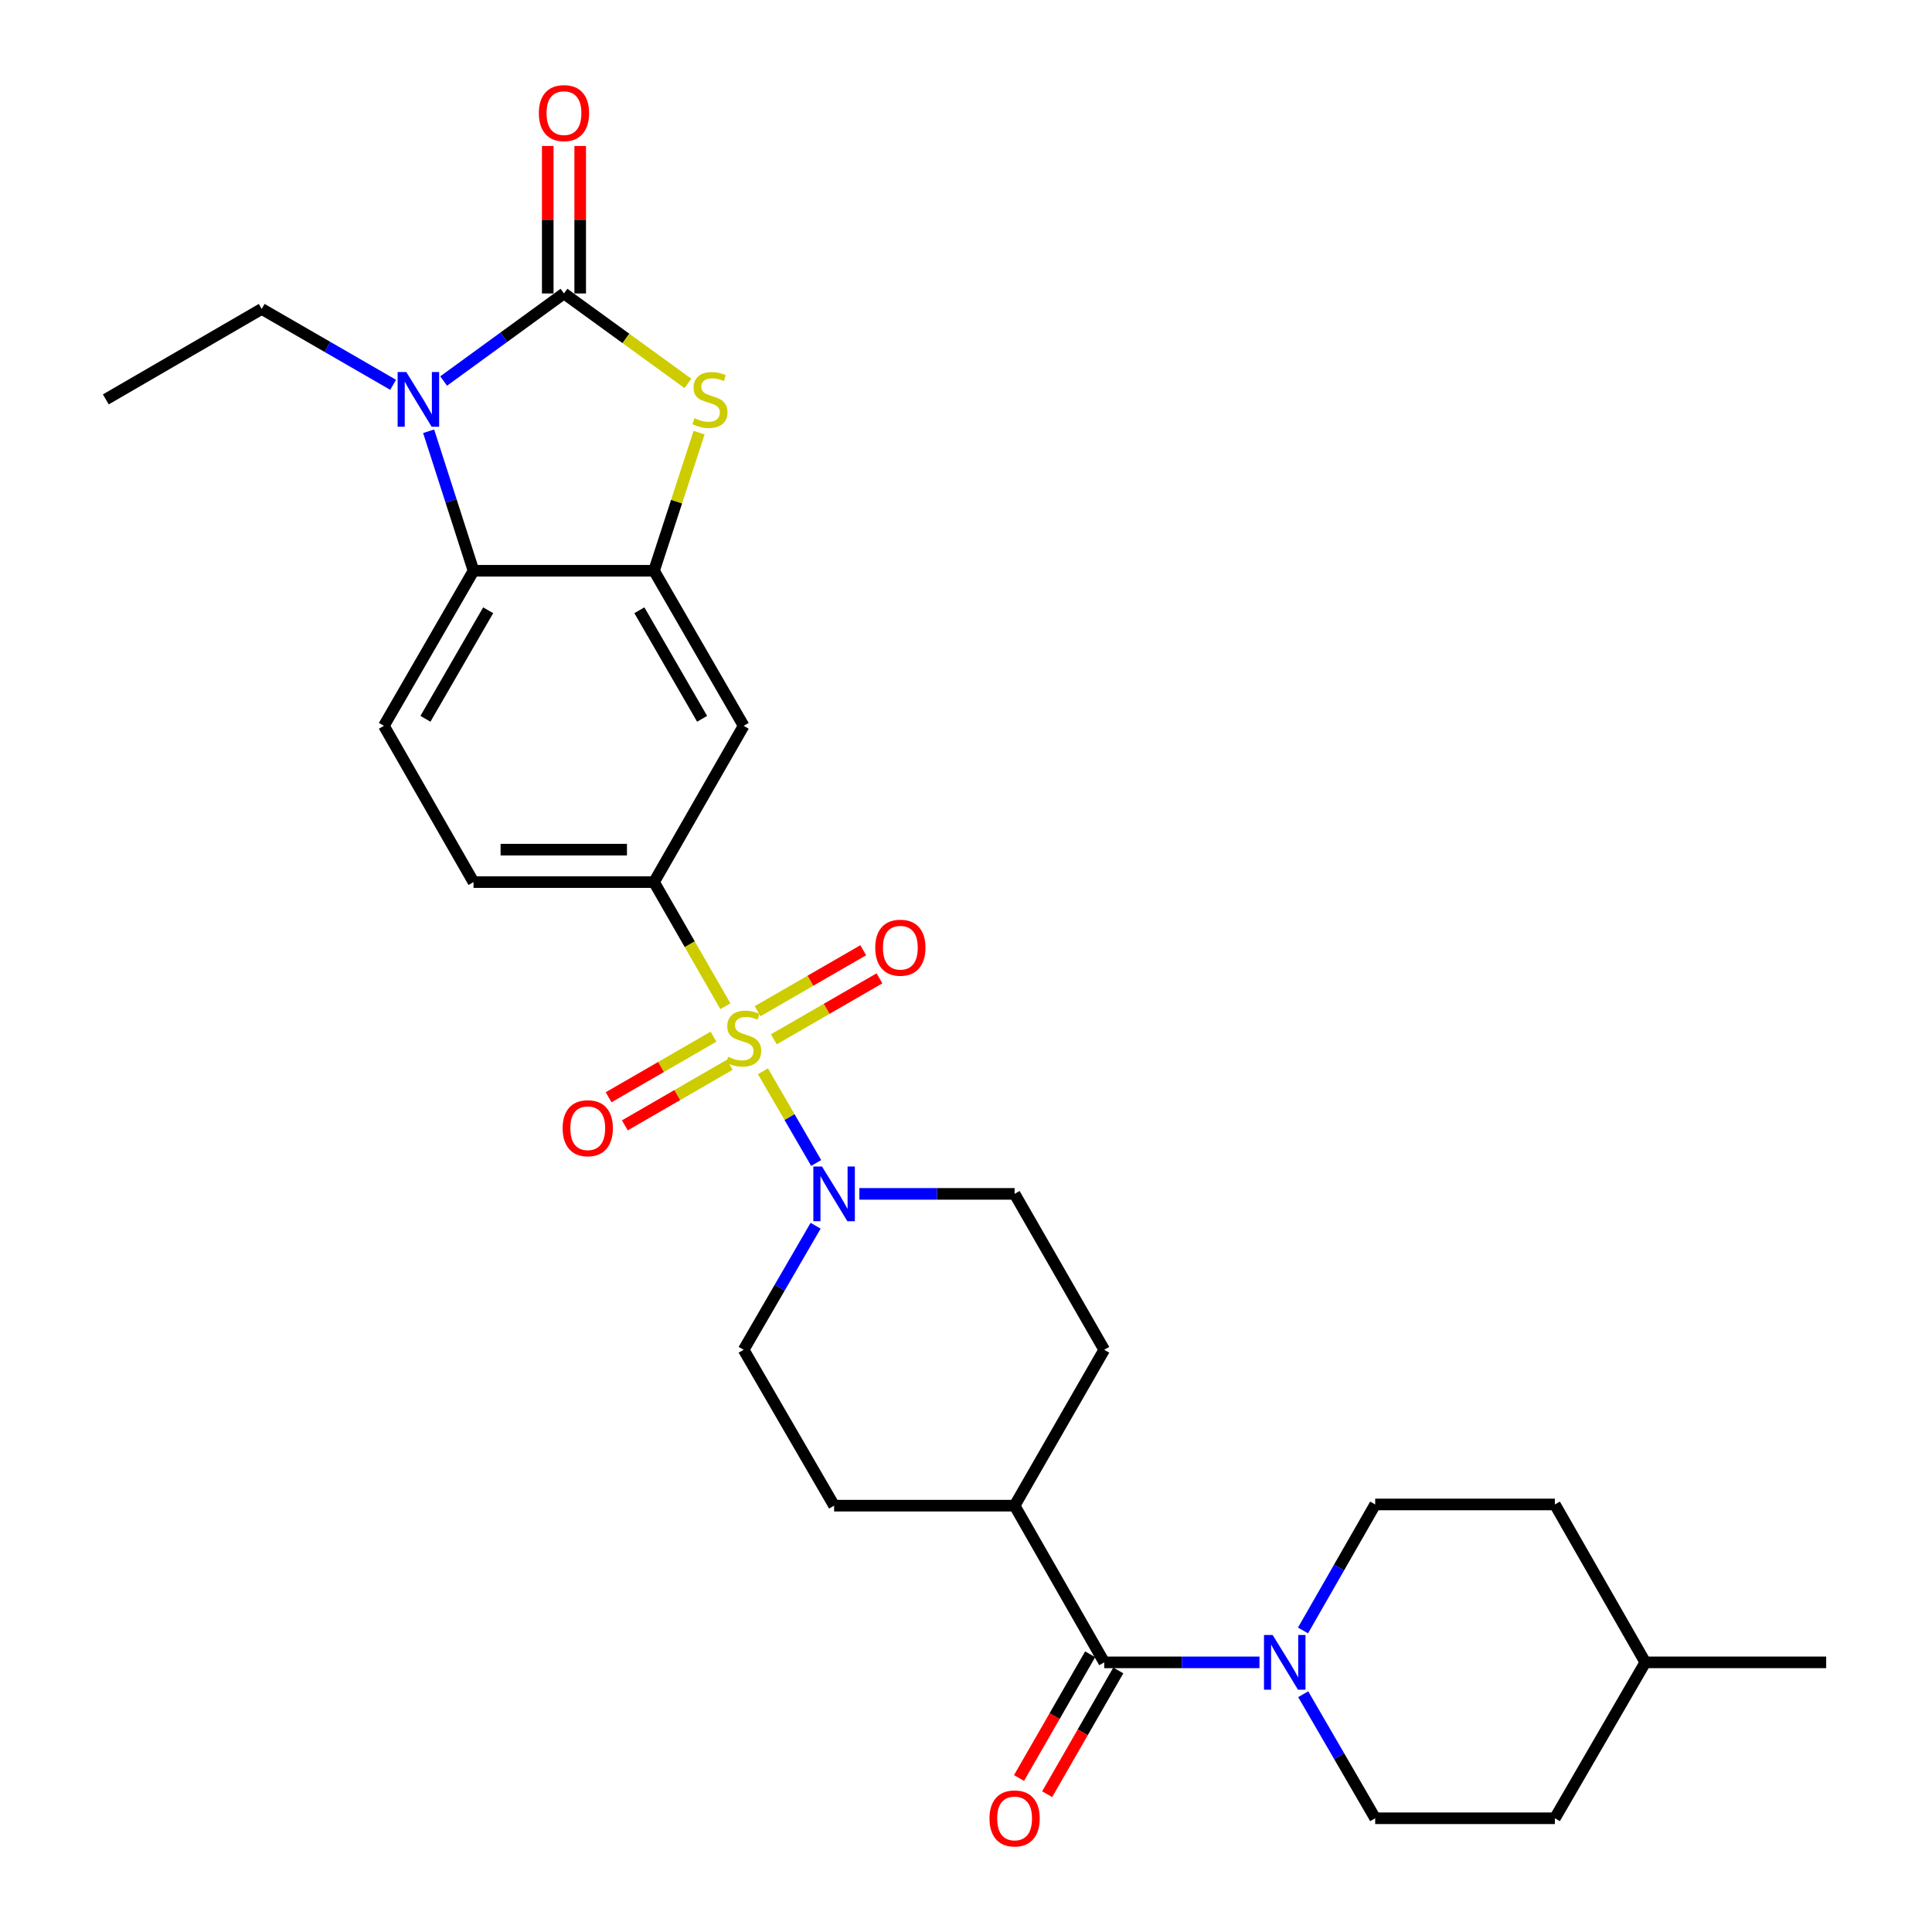 <?xml version='1.0' encoding='iso-8859-1'?>
<svg version='1.1' baseProfile='full'
              xmlns='http://www.w3.org/2000/svg'
                      xmlns:rdkit='http://www.rdkit.org/xml'
                      xmlns:xlink='http://www.w3.org/1999/xlink'
                  xml:space='preserve'
width='1000px' height='1000px' viewBox='0 0 1000 1000'>
<!-- END OF HEADER -->
<rect style='opacity:1.0;fill:#FFFFFF;stroke:none' width='1000' height='1000' x='0' y='0'> </rect>
<path class='bond-4' d='M 394.899,554.479 L 408.674,578.217' style='fill:none;fill-rule:evenodd;stroke:#CCCC00;stroke-width:6px;stroke-linecap:butt;stroke-linejoin:miter;stroke-opacity:1' />
<path class='bond-4' d='M 408.674,578.217 L 422.448,601.955' style='fill:none;fill-rule:evenodd;stroke:#0000FF;stroke-width:6px;stroke-linecap:butt;stroke-linejoin:miter;stroke-opacity:1' />
<path class='bond-6' d='M 375.457,520.82 L 356.99,488.698' style='fill:none;fill-rule:evenodd;stroke:#CCCC00;stroke-width:6px;stroke-linecap:butt;stroke-linejoin:miter;stroke-opacity:1' />
<path class='bond-6' d='M 356.99,488.698 L 338.524,456.576' style='fill:none;fill-rule:evenodd;stroke:#000000;stroke-width:6px;stroke-linecap:butt;stroke-linejoin:miter;stroke-opacity:1' />
<path class='bond-10' d='M 369.301,536.585 L 342.16,552.264' style='fill:none;fill-rule:evenodd;stroke:#CCCC00;stroke-width:6px;stroke-linecap:butt;stroke-linejoin:miter;stroke-opacity:1' />
<path class='bond-10' d='M 342.16,552.264 L 315.02,567.942' style='fill:none;fill-rule:evenodd;stroke:#FF0000;stroke-width:6px;stroke-linecap:butt;stroke-linejoin:miter;stroke-opacity:1' />
<path class='bond-10' d='M 377.703,551.13 L 350.562,566.808' style='fill:none;fill-rule:evenodd;stroke:#CCCC00;stroke-width:6px;stroke-linecap:butt;stroke-linejoin:miter;stroke-opacity:1' />
<path class='bond-10' d='M 350.562,566.808 L 323.421,582.486' style='fill:none;fill-rule:evenodd;stroke:#FF0000;stroke-width:6px;stroke-linecap:butt;stroke-linejoin:miter;stroke-opacity:1' />
<path class='bond-11' d='M 400.532,537.949 L 427.871,522.168' style='fill:none;fill-rule:evenodd;stroke:#CCCC00;stroke-width:6px;stroke-linecap:butt;stroke-linejoin:miter;stroke-opacity:1' />
<path class='bond-11' d='M 427.871,522.168 L 455.21,506.388' style='fill:none;fill-rule:evenodd;stroke:#FF0000;stroke-width:6px;stroke-linecap:butt;stroke-linejoin:miter;stroke-opacity:1' />
<path class='bond-11' d='M 392.135,523.401 L 419.474,507.621' style='fill:none;fill-rule:evenodd;stroke:#CCCC00;stroke-width:6px;stroke-linecap:butt;stroke-linejoin:miter;stroke-opacity:1' />
<path class='bond-11' d='M 419.474,507.621 L 446.813,491.841' style='fill:none;fill-rule:evenodd;stroke:#FF0000;stroke-width:6px;stroke-linecap:butt;stroke-linejoin:miter;stroke-opacity:1' />
<path class='bond-0' d='M 291.912,151.894 L 323.984,175.17' style='fill:none;fill-rule:evenodd;stroke:#000000;stroke-width:6px;stroke-linecap:butt;stroke-linejoin:miter;stroke-opacity:1' />
<path class='bond-0' d='M 323.984,175.17 L 356.057,198.445' style='fill:none;fill-rule:evenodd;stroke:#CCCC00;stroke-width:6px;stroke-linecap:butt;stroke-linejoin:miter;stroke-opacity:1' />
<path class='bond-13' d='M 300.31,151.894 L 300.31,113.728' style='fill:none;fill-rule:evenodd;stroke:#000000;stroke-width:6px;stroke-linecap:butt;stroke-linejoin:miter;stroke-opacity:1' />
<path class='bond-13' d='M 300.31,113.728 L 300.31,75.561' style='fill:none;fill-rule:evenodd;stroke:#FF0000;stroke-width:6px;stroke-linecap:butt;stroke-linejoin:miter;stroke-opacity:1' />
<path class='bond-13' d='M 283.513,151.894 L 283.513,113.728' style='fill:none;fill-rule:evenodd;stroke:#000000;stroke-width:6px;stroke-linecap:butt;stroke-linejoin:miter;stroke-opacity:1' />
<path class='bond-13' d='M 283.513,113.728 L 283.513,75.561' style='fill:none;fill-rule:evenodd;stroke:#FF0000;stroke-width:6px;stroke-linecap:butt;stroke-linejoin:miter;stroke-opacity:1' />
<path class='bond-31' d='M 291.912,151.894 L 260.77,174.556' style='fill:none;fill-rule:evenodd;stroke:#000000;stroke-width:6px;stroke-linecap:butt;stroke-linejoin:miter;stroke-opacity:1' />
<path class='bond-31' d='M 260.77,174.556 L 229.628,197.217' style='fill:none;fill-rule:evenodd;stroke:#0000FF;stroke-width:6px;stroke-linecap:butt;stroke-linejoin:miter;stroke-opacity:1' />
<path class='bond-1' d='M 221.863,223.217 L 233.479,259.321' style='fill:none;fill-rule:evenodd;stroke:#0000FF;stroke-width:6px;stroke-linecap:butt;stroke-linejoin:miter;stroke-opacity:1' />
<path class='bond-1' d='M 233.479,259.321 L 245.094,295.426' style='fill:none;fill-rule:evenodd;stroke:#000000;stroke-width:6px;stroke-linecap:butt;stroke-linejoin:miter;stroke-opacity:1' />
<path class='bond-23' d='M 203.477,199.176 L 169.466,179.543' style='fill:none;fill-rule:evenodd;stroke:#0000FF;stroke-width:6px;stroke-linecap:butt;stroke-linejoin:miter;stroke-opacity:1' />
<path class='bond-23' d='M 169.466,179.543 L 135.456,159.91' style='fill:none;fill-rule:evenodd;stroke:#000000;stroke-width:6px;stroke-linecap:butt;stroke-linejoin:miter;stroke-opacity:1' />
<path class='bond-2' d='M 361.853,223.94 L 350.189,259.683' style='fill:none;fill-rule:evenodd;stroke:#CCCC00;stroke-width:6px;stroke-linecap:butt;stroke-linejoin:miter;stroke-opacity:1' />
<path class='bond-2' d='M 350.189,259.683 L 338.524,295.426' style='fill:none;fill-rule:evenodd;stroke:#000000;stroke-width:6px;stroke-linecap:butt;stroke-linejoin:miter;stroke-opacity:1' />
<path class='bond-3' d='M 338.524,295.426 L 384.912,375.688' style='fill:none;fill-rule:evenodd;stroke:#000000;stroke-width:6px;stroke-linecap:butt;stroke-linejoin:miter;stroke-opacity:1' />
<path class='bond-3' d='M 330.939,315.87 L 363.411,372.054' style='fill:none;fill-rule:evenodd;stroke:#000000;stroke-width:6px;stroke-linecap:butt;stroke-linejoin:miter;stroke-opacity:1' />
<path class='bond-30' d='M 338.524,295.426 L 245.094,295.426' style='fill:none;fill-rule:evenodd;stroke:#000000;stroke-width:6px;stroke-linecap:butt;stroke-linejoin:miter;stroke-opacity:1' />
<path class='bond-16' d='M 422.16,634.441 L 403.536,666.541' style='fill:none;fill-rule:evenodd;stroke:#0000FF;stroke-width:6px;stroke-linecap:butt;stroke-linejoin:miter;stroke-opacity:1' />
<path class='bond-16' d='M 403.536,666.541 L 384.912,698.641' style='fill:none;fill-rule:evenodd;stroke:#000000;stroke-width:6px;stroke-linecap:butt;stroke-linejoin:miter;stroke-opacity:1' />
<path class='bond-17' d='M 444.805,617.949 L 484.982,617.949' style='fill:none;fill-rule:evenodd;stroke:#0000FF;stroke-width:6px;stroke-linecap:butt;stroke-linejoin:miter;stroke-opacity:1' />
<path class='bond-17' d='M 484.982,617.949 L 525.158,617.949' style='fill:none;fill-rule:evenodd;stroke:#000000;stroke-width:6px;stroke-linecap:butt;stroke-linejoin:miter;stroke-opacity:1' />
<path class='bond-5' d='M 245.094,295.426 L 198.706,375.688' style='fill:none;fill-rule:evenodd;stroke:#000000;stroke-width:6px;stroke-linecap:butt;stroke-linejoin:miter;stroke-opacity:1' />
<path class='bond-5' d='M 252.679,315.87 L 220.207,372.054' style='fill:none;fill-rule:evenodd;stroke:#000000;stroke-width:6px;stroke-linecap:butt;stroke-linejoin:miter;stroke-opacity:1' />
<path class='bond-9' d='M 338.524,456.576 L 384.912,375.688' style='fill:none;fill-rule:evenodd;stroke:#000000;stroke-width:6px;stroke-linecap:butt;stroke-linejoin:miter;stroke-opacity:1' />
<path class='bond-15' d='M 338.524,456.576 L 245.094,456.576' style='fill:none;fill-rule:evenodd;stroke:#000000;stroke-width:6px;stroke-linecap:butt;stroke-linejoin:miter;stroke-opacity:1' />
<path class='bond-15' d='M 324.509,439.778 L 259.109,439.778' style='fill:none;fill-rule:evenodd;stroke:#000000;stroke-width:6px;stroke-linecap:butt;stroke-linejoin:miter;stroke-opacity:1' />
<path class='bond-7' d='M 571.546,860.434 L 525.158,779.332' style='fill:none;fill-rule:evenodd;stroke:#000000;stroke-width:6px;stroke-linecap:butt;stroke-linejoin:miter;stroke-opacity:1' />
<path class='bond-8' d='M 571.546,860.434 L 611.723,860.434' style='fill:none;fill-rule:evenodd;stroke:#000000;stroke-width:6px;stroke-linecap:butt;stroke-linejoin:miter;stroke-opacity:1' />
<path class='bond-8' d='M 611.723,860.434 L 651.9,860.434' style='fill:none;fill-rule:evenodd;stroke:#0000FF;stroke-width:6px;stroke-linecap:butt;stroke-linejoin:miter;stroke-opacity:1' />
<path class='bond-18' d='M 564.265,856.249 L 545.856,888.276' style='fill:none;fill-rule:evenodd;stroke:#000000;stroke-width:6px;stroke-linecap:butt;stroke-linejoin:miter;stroke-opacity:1' />
<path class='bond-18' d='M 545.856,888.276 L 527.446,920.303' style='fill:none;fill-rule:evenodd;stroke:#FF0000;stroke-width:6px;stroke-linecap:butt;stroke-linejoin:miter;stroke-opacity:1' />
<path class='bond-18' d='M 578.828,864.62 L 560.418,896.647' style='fill:none;fill-rule:evenodd;stroke:#000000;stroke-width:6px;stroke-linecap:butt;stroke-linejoin:miter;stroke-opacity:1' />
<path class='bond-18' d='M 560.418,896.647 L 542.009,928.673' style='fill:none;fill-rule:evenodd;stroke:#FF0000;stroke-width:6px;stroke-linecap:butt;stroke-linejoin:miter;stroke-opacity:1' />
<path class='bond-19' d='M 674.544,876.927 L 693.168,909.031' style='fill:none;fill-rule:evenodd;stroke:#0000FF;stroke-width:6px;stroke-linecap:butt;stroke-linejoin:miter;stroke-opacity:1' />
<path class='bond-19' d='M 693.168,909.031 L 711.793,941.135' style='fill:none;fill-rule:evenodd;stroke:#000000;stroke-width:6px;stroke-linecap:butt;stroke-linejoin:miter;stroke-opacity:1' />
<path class='bond-20' d='M 674.436,843.92 L 693.115,811.313' style='fill:none;fill-rule:evenodd;stroke:#0000FF;stroke-width:6px;stroke-linecap:butt;stroke-linejoin:miter;stroke-opacity:1' />
<path class='bond-20' d='M 693.115,811.313 L 711.793,778.707' style='fill:none;fill-rule:evenodd;stroke:#000000;stroke-width:6px;stroke-linecap:butt;stroke-linejoin:miter;stroke-opacity:1' />
<path class='bond-12' d='M 198.706,375.688 L 245.094,456.576' style='fill:none;fill-rule:evenodd;stroke:#000000;stroke-width:6px;stroke-linecap:butt;stroke-linejoin:miter;stroke-opacity:1' />
<path class='bond-14' d='M 525.158,779.332 L 571.546,698.641' style='fill:none;fill-rule:evenodd;stroke:#000000;stroke-width:6px;stroke-linecap:butt;stroke-linejoin:miter;stroke-opacity:1' />
<path class='bond-29' d='M 525.158,779.332 L 431.729,779.332' style='fill:none;fill-rule:evenodd;stroke:#000000;stroke-width:6px;stroke-linecap:butt;stroke-linejoin:miter;stroke-opacity:1' />
<path class='bond-22' d='M 384.912,698.641 L 431.729,779.332' style='fill:none;fill-rule:evenodd;stroke:#000000;stroke-width:6px;stroke-linecap:butt;stroke-linejoin:miter;stroke-opacity:1' />
<path class='bond-21' d='M 525.158,617.949 L 571.546,698.641' style='fill:none;fill-rule:evenodd;stroke:#000000;stroke-width:6px;stroke-linecap:butt;stroke-linejoin:miter;stroke-opacity:1' />
<path class='bond-25' d='M 711.793,941.135 L 804.802,941.135' style='fill:none;fill-rule:evenodd;stroke:#000000;stroke-width:6px;stroke-linecap:butt;stroke-linejoin:miter;stroke-opacity:1' />
<path class='bond-24' d='M 711.793,778.707 L 804.802,778.707' style='fill:none;fill-rule:evenodd;stroke:#000000;stroke-width:6px;stroke-linecap:butt;stroke-linejoin:miter;stroke-opacity:1' />
<path class='bond-28' d='M 135.456,159.91 L 54.774,206.728' style='fill:none;fill-rule:evenodd;stroke:#000000;stroke-width:6px;stroke-linecap:butt;stroke-linejoin:miter;stroke-opacity:1' />
<path class='bond-26' d='M 804.802,778.707 L 851.61,860.434' style='fill:none;fill-rule:evenodd;stroke:#000000;stroke-width:6px;stroke-linecap:butt;stroke-linejoin:miter;stroke-opacity:1' />
<path class='bond-32' d='M 804.802,941.135 L 851.61,860.434' style='fill:none;fill-rule:evenodd;stroke:#000000;stroke-width:6px;stroke-linecap:butt;stroke-linejoin:miter;stroke-opacity:1' />
<path class='bond-27' d='M 851.61,860.434 L 945.226,860.434' style='fill:none;fill-rule:evenodd;stroke:#000000;stroke-width:6px;stroke-linecap:butt;stroke-linejoin:miter;stroke-opacity:1' />
<path  class='atom-0' d='M 376.912 546.987
Q 377.232 547.107, 378.552 547.667
Q 379.872 548.227, 381.312 548.587
Q 382.792 548.907, 384.232 548.907
Q 386.912 548.907, 388.472 547.627
Q 390.032 546.307, 390.032 544.027
Q 390.032 542.467, 389.232 541.507
Q 388.472 540.547, 387.272 540.027
Q 386.072 539.507, 384.072 538.907
Q 381.552 538.147, 380.032 537.427
Q 378.552 536.707, 377.472 535.187
Q 376.432 533.667, 376.432 531.107
Q 376.432 527.547, 378.832 525.347
Q 381.272 523.147, 386.072 523.147
Q 389.352 523.147, 393.072 524.707
L 392.152 527.787
Q 388.752 526.387, 386.192 526.387
Q 383.432 526.387, 381.912 527.547
Q 380.392 528.667, 380.432 530.627
Q 380.432 532.147, 381.192 533.067
Q 381.992 533.987, 383.112 534.507
Q 384.272 535.027, 386.192 535.627
Q 388.752 536.427, 390.272 537.227
Q 391.792 538.027, 392.872 539.667
Q 393.992 541.267, 393.992 544.027
Q 393.992 547.947, 391.352 550.067
Q 388.752 552.147, 384.392 552.147
Q 381.872 552.147, 379.952 551.587
Q 378.072 551.067, 375.832 550.147
L 376.912 546.987
' fill='#CCCC00'/>
<path  class='atom-2' d='M 210.298 192.568
L 219.578 207.568
Q 220.498 209.048, 221.978 211.728
Q 223.458 214.408, 223.538 214.568
L 223.538 192.568
L 227.298 192.568
L 227.298 220.888
L 223.418 220.888
L 213.458 204.488
Q 212.298 202.568, 211.058 200.368
Q 209.858 198.168, 209.498 197.488
L 209.498 220.888
L 205.818 220.888
L 205.818 192.568
L 210.298 192.568
' fill='#0000FF'/>
<path  class='atom-3' d='M 359.471 216.448
Q 359.791 216.568, 361.111 217.128
Q 362.431 217.688, 363.871 218.048
Q 365.351 218.368, 366.791 218.368
Q 369.471 218.368, 371.031 217.088
Q 372.591 215.768, 372.591 213.488
Q 372.591 211.928, 371.791 210.968
Q 371.031 210.008, 369.831 209.488
Q 368.631 208.968, 366.631 208.368
Q 364.111 207.608, 362.591 206.888
Q 361.111 206.168, 360.031 204.648
Q 358.991 203.128, 358.991 200.568
Q 358.991 197.008, 361.391 194.808
Q 363.831 192.608, 368.631 192.608
Q 371.911 192.608, 375.631 194.168
L 374.711 197.248
Q 371.311 195.848, 368.751 195.848
Q 365.991 195.848, 364.471 197.008
Q 362.951 198.128, 362.991 200.088
Q 362.991 201.608, 363.751 202.528
Q 364.551 203.448, 365.671 203.968
Q 366.831 204.488, 368.751 205.088
Q 371.311 205.888, 372.831 206.688
Q 374.351 207.488, 375.431 209.128
Q 376.551 210.728, 376.551 213.488
Q 376.551 217.408, 373.911 219.528
Q 371.311 221.608, 366.951 221.608
Q 364.431 221.608, 362.511 221.048
Q 360.631 220.528, 358.391 219.608
L 359.471 216.448
' fill='#CCCC00'/>
<path  class='atom-5' d='M 425.469 603.789
L 434.749 618.789
Q 435.669 620.269, 437.149 622.949
Q 438.629 625.629, 438.709 625.789
L 438.709 603.789
L 442.469 603.789
L 442.469 632.109
L 438.589 632.109
L 428.629 615.709
Q 427.469 613.789, 426.229 611.589
Q 425.029 609.389, 424.669 608.709
L 424.669 632.109
L 420.989 632.109
L 420.989 603.789
L 425.469 603.789
' fill='#0000FF'/>
<path  class='atom-9' d='M 658.716 846.274
L 667.996 861.274
Q 668.916 862.754, 670.396 865.434
Q 671.876 868.114, 671.956 868.274
L 671.956 846.274
L 675.716 846.274
L 675.716 874.594
L 671.836 874.594
L 661.876 858.194
Q 660.716 856.274, 659.476 854.074
Q 658.276 851.874, 657.916 851.194
L 657.916 874.594
L 654.236 874.594
L 654.236 846.274
L 658.716 846.274
' fill='#0000FF'/>
<path  class='atom-11' d='M 291.22 583.959
Q 291.22 577.159, 294.58 573.359
Q 297.94 569.559, 304.22 569.559
Q 310.5 569.559, 313.86 573.359
Q 317.22 577.159, 317.22 583.959
Q 317.22 590.839, 313.82 594.759
Q 310.42 598.639, 304.22 598.639
Q 297.98 598.639, 294.58 594.759
Q 291.22 590.879, 291.22 583.959
M 304.22 595.439
Q 308.54 595.439, 310.86 592.559
Q 313.22 589.639, 313.22 583.959
Q 313.22 578.399, 310.86 575.599
Q 308.54 572.759, 304.22 572.759
Q 299.9 572.759, 297.54 575.559
Q 295.22 578.359, 295.22 583.959
Q 295.22 589.679, 297.54 592.559
Q 299.9 595.439, 304.22 595.439
' fill='#FF0000'/>
<path  class='atom-12' d='M 453.023 490.53
Q 453.023 483.73, 456.383 479.93
Q 459.743 476.13, 466.023 476.13
Q 472.303 476.13, 475.663 479.93
Q 479.023 483.73, 479.023 490.53
Q 479.023 497.41, 475.623 501.33
Q 472.223 505.21, 466.023 505.21
Q 459.783 505.21, 456.383 501.33
Q 453.023 497.45, 453.023 490.53
M 466.023 502.01
Q 470.343 502.01, 472.663 499.13
Q 475.023 496.21, 475.023 490.53
Q 475.023 484.97, 472.663 482.17
Q 470.343 479.33, 466.023 479.33
Q 461.703 479.33, 459.343 482.13
Q 457.023 484.93, 457.023 490.53
Q 457.023 496.25, 459.343 499.13
Q 461.703 502.01, 466.023 502.01
' fill='#FF0000'/>
<path  class='atom-14' d='M 278.912 58.545
Q 278.912 51.745, 282.272 47.945
Q 285.632 44.145, 291.912 44.145
Q 298.192 44.145, 301.552 47.945
Q 304.912 51.745, 304.912 58.545
Q 304.912 65.425, 301.512 69.345
Q 298.112 73.225, 291.912 73.225
Q 285.672 73.225, 282.272 69.345
Q 278.912 65.465, 278.912 58.545
M 291.912 70.025
Q 296.232 70.025, 298.552 67.145
Q 300.912 64.225, 300.912 58.545
Q 300.912 52.985, 298.552 50.185
Q 296.232 47.345, 291.912 47.345
Q 287.592 47.345, 285.232 50.145
Q 282.912 52.945, 282.912 58.545
Q 282.912 64.265, 285.232 67.145
Q 287.592 70.025, 291.912 70.025
' fill='#FF0000'/>
<path  class='atom-19' d='M 512.158 941.215
Q 512.158 934.415, 515.518 930.615
Q 518.878 926.815, 525.158 926.815
Q 531.438 926.815, 534.798 930.615
Q 538.158 934.415, 538.158 941.215
Q 538.158 948.095, 534.758 952.015
Q 531.358 955.895, 525.158 955.895
Q 518.918 955.895, 515.518 952.015
Q 512.158 948.135, 512.158 941.215
M 525.158 952.695
Q 529.478 952.695, 531.798 949.815
Q 534.158 946.895, 534.158 941.215
Q 534.158 935.655, 531.798 932.855
Q 529.478 930.015, 525.158 930.015
Q 520.838 930.015, 518.478 932.815
Q 516.158 935.615, 516.158 941.215
Q 516.158 946.935, 518.478 949.815
Q 520.838 952.695, 525.158 952.695
' fill='#FF0000'/>
</svg>
